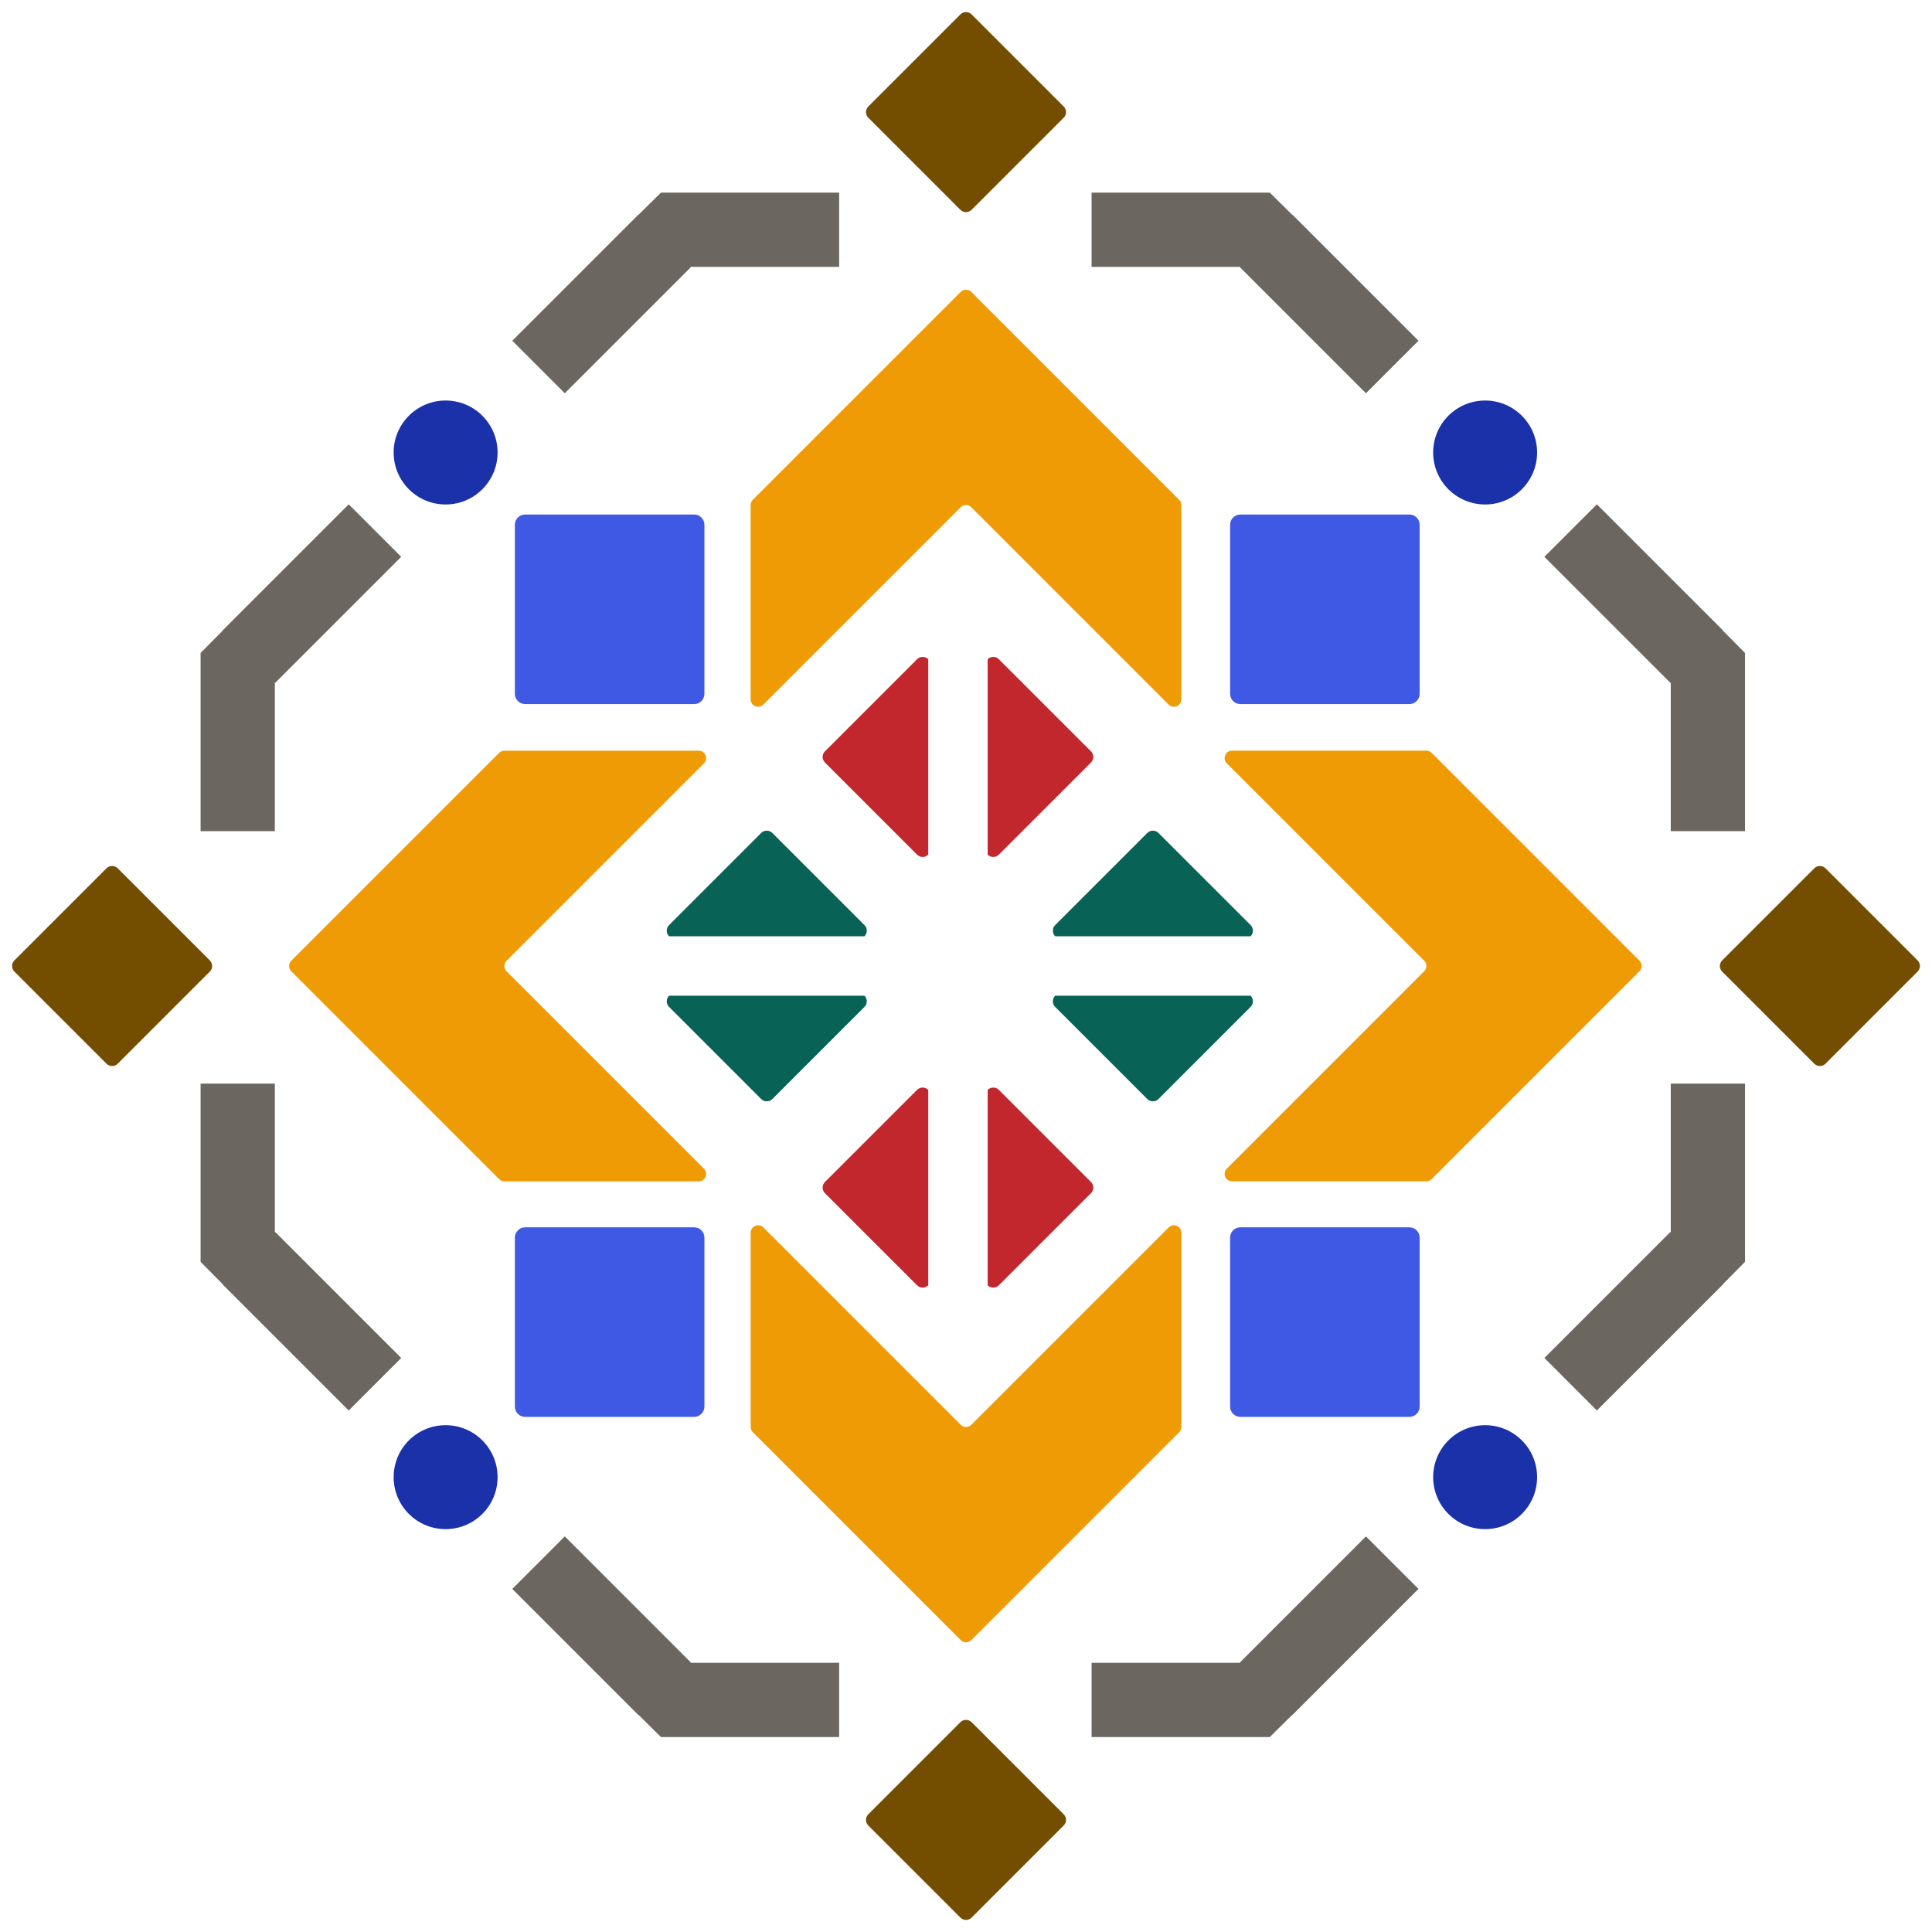 <?xml version="1.0" encoding="UTF-8"?>
<svg id="Color" xmlns="http://www.w3.org/2000/svg" viewBox="0 0 1600 1600">
  <defs>
    <style>
      .cls-1 {
        fill: #6b665f;
      }

      .cls-2 {
        fill: #744e00;
      }

      .cls-3 {
        fill: #1a31a9;
      }

      .cls-4 {
        fill: #c1272d;
      }

      .cls-5 {
        fill: #ef9b05;
      }

      .cls-6 {
        fill: #3f59e4;
      }

      .cls-7 {
        fill: #096256;
      }
    </style>
  </defs>
  <g>
    <path class="cls-5" d="M804.36,420.05l163.43,163.43c3.89,3.89,10.53,1.13,10.53-4.36v-160.87c0-1.64-.65-3.21-1.81-4.36l-172.16-172.16c-2.41-2.41-6.32-2.41-8.73,0l-172.16,172.16c-1.16,1.16-1.81,2.73-1.81,4.36v160.87c0,5.5,6.65,8.25,10.53,4.36l163.43-163.43c2.41-2.41,6.32-2.41,8.73,0Z"/>
    <path class="cls-5" d="M795.64,1179.96l-163.43-163.43c-3.89-3.89-10.53-1.13-10.53,4.36v160.87c0,1.64.65,3.21,1.81,4.36l172.16,172.16c2.41,2.41,6.32,2.41,8.73,0l172.16-172.16c1.16-1.16,1.81-2.73,1.81-4.36v-160.87c0-5.5-6.65-8.25-10.53-4.36l-163.43,163.43c-2.41,2.41-6.32,2.41-8.73,0Z"/>
    <path class="cls-5" d="M419.53,795.64l163.43-163.43c3.89-3.89,1.13-10.53-4.36-10.53h-160.87c-1.64,0-3.21.65-4.36,1.81l-172.16,172.16c-2.41,2.41-2.41,6.32,0,8.73l172.16,172.16c1.16,1.16,2.73,1.81,4.36,1.81h160.87c5.5,0,8.25-6.65,4.36-10.53l-163.43-163.43c-2.41-2.41-2.41-6.32,0-8.73Z"/>
    <path class="cls-5" d="M1179.44,804.36l-163.43,163.43c-3.89,3.89-1.13,10.53,4.36,10.53h160.87c1.64,0,3.21-.65,4.36-1.81l172.16-172.16c2.41-2.41,2.41-6.32,0-8.73l-172.16-172.16c-1.16-1.16-2.73-1.81-4.36-1.81h-160.87c-5.5,0-8.25,6.65-4.36,10.53l163.43,163.43c2.41,2.41,2.41,6.32,0,8.73Z"/>
  </g>
  <g>
    <path class="cls-6" d="M434.9,583.08c-4.7,0-8.51-3.81-8.51-8.51v-139.96c0-4.7,3.81-8.51,8.51-8.51h139.96c4.7,0,8.51,3.81,8.51,8.51v139.96c0,4.7-3.81,8.51-8.51,8.51h-139.96Z"/>
    <path class="cls-6" d="M1027.23,583.08c-4.7,0-8.51-3.81-8.51-8.51v-139.96c0-4.7,3.81-8.51,8.51-8.51h139.96c4.7,0,8.51,3.81,8.51,8.51v139.96c0,4.7-3.81,8.51-8.51,8.51h-139.96Z"/>
    <path class="cls-6" d="M434.9,1173.4c-4.7,0-8.51-3.81-8.51-8.51v-139.96c0-4.7,3.81-8.51,8.51-8.51h139.96c4.7,0,8.51,3.81,8.51,8.51v139.96c0,4.7-3.81,8.51-8.51,8.51h-139.96Z"/>
    <path class="cls-6" d="M1027.23,1173.4c-4.7,0-8.51-3.81-8.51-8.51v-139.96c0-4.7,3.81-8.51,8.51-8.51h139.96c4.7,0,8.51,3.81,8.51,8.51v139.96c0,4.7-3.81,8.51-8.51,8.51h-139.96Z"/>
  </g>
  <g>
    <path class="cls-2" d="M804.64,173.77c-2.56,2.56-6.72,2.56-9.28,0l-76.28-76.28c-2.56-2.56-2.56-6.72,0-9.28l76.28-76.28c2.56-2.56,6.72-2.56,9.28,0l76.28,76.28c2.56,2.56,2.56,6.72,0,9.28l-76.28,76.28Z"/>
    <path class="cls-2" d="M804.64,1588.08c-2.56,2.56-6.72,2.56-9.28,0l-76.28-76.28c-2.56-2.56-2.56-6.72,0-9.28l76.28-76.28c2.56-2.56,6.72-2.56,9.28,0l76.28,76.28c2.56,2.56,2.56,6.72,0,9.28l-76.28,76.28Z"/>
    <path class="cls-2" d="M1426.23,804.64c-2.56-2.56-2.56-6.72,0-9.28l76.28-76.28c2.56-2.56,6.72-2.56,9.28,0l76.28,76.28c2.56,2.56,2.56,6.72,0,9.28l-76.28,76.28c-2.56,2.56-6.72,2.56-9.28,0l-76.28-76.28Z"/>
    <path class="cls-2" d="M11.92,804.64c-2.56-2.56-2.56-6.72,0-9.28l76.28-76.28c2.56-2.56,6.72-2.56,9.28,0l76.28,76.28c2.56,2.56,2.56,6.72,0,9.28l-76.28,76.28c-2.56,2.56-6.72,2.56-9.28,0l-76.28-76.28Z"/>
  </g>
  <g>
    <path class="cls-7" d="M554.09,824.6c-2.56,2.56-2.56,6.72,0,9.28l76.28,76.28c2.56,2.56,6.72,2.56,9.28,0l76.28-76.28c2.56-2.56,2.56-6.72,0-9.28h-161.85Z"/>
    <path class="cls-7" d="M715.93,775.4c2.56-2.56,2.56-6.72,0-9.28l-76.28-76.28c-2.56-2.56-6.72-2.56-9.28,0l-76.28,76.28c-2.56,2.56-2.56,6.72,0,9.28h161.85Z"/>
  </g>
  <g>
    <path class="cls-7" d="M873.84,824.6c-2.56,2.56-2.56,6.72,0,9.28l76.28,76.28c2.56,2.56,6.72,2.56,9.28,0l76.28-76.28c2.56-2.56,2.56-6.72,0-9.28h-161.85Z"/>
    <path class="cls-7" d="M1035.69,775.4c2.56-2.56,2.56-6.72,0-9.28l-76.28-76.28c-2.56-2.56-6.72-2.56-9.28,0l-76.28,76.28c-2.56,2.56-2.56,6.72,0,9.28h161.85Z"/>
  </g>
  <g>
    <g>
      <path class="cls-4" d="M817.93,707.78c2.56,2.56,6.72,2.56,9.28,0l76.28-76.28c2.56-2.56,2.56-6.72,0-9.28l-76.28-76.28c-2.56-2.56-6.72-2.56-9.28,0v161.85Z"/>
      <path class="cls-4" d="M768.74,545.93c-2.56-2.56-6.72-2.56-9.28,0l-76.28,76.28c-2.56,2.56-2.56,6.72,0,9.28l76.28,76.28c2.56,2.56,6.72,2.56,9.28,0v-161.85Z"/>
    </g>
    <g>
      <path class="cls-4" d="M817.93,1064.43c2.56,2.56,6.72,2.56,9.28,0l76.28-76.28c2.56-2.56,2.56-6.72,0-9.28l-76.28-76.28c-2.56-2.56-6.72-2.56-9.28,0v161.85Z"/>
      <path class="cls-4" d="M768.74,902.58c-2.56-2.56-6.72-2.56-9.28,0l-76.28,76.28c-2.56,2.56-2.56,6.72,0,9.28l76.28,76.28c2.56,2.56,6.72,2.56,9.28,0v-161.85Z"/>
    </g>
  </g>
  <g>
    <polygon class="cls-1" points="1070.36 177.84 1070.24 177.96 1051.6 159.52 904.02 159.52 904.02 221.01 1027.18 221.01 1026.87 221.32 1131.22 325.67 1174.71 282.19 1070.36 177.84"/>
    <polygon class="cls-1" points="528.61 177.84 528.73 177.96 547.37 159.52 694.95 159.52 694.95 221.01 571.78 221.01 572.09 221.32 467.74 325.67 424.26 282.19 528.61 177.84"/>
    <polygon class="cls-1" points="528.61 1420.22 528.73 1420.1 547.37 1438.54 694.95 1438.54 694.95 1377.05 571.78 1377.05 572.09 1376.74 467.74 1272.39 424.26 1315.87 528.61 1420.22"/>
    <polygon class="cls-1" points="1070.36 1420.22 1070.24 1420.1 1051.6 1438.54 904.02 1438.54 904.02 1377.05 1027.18 1377.05 1026.87 1376.74 1131.22 1272.39 1174.71 1315.87 1070.36 1420.22"/>
    <polygon class="cls-1" points="1426.83 1063.76 1426.71 1063.64 1445.14 1045 1445.14 897.42 1383.65 897.42 1383.65 1020.58 1383.34 1020.27 1278.99 1124.62 1322.47 1168.11 1426.83 1063.76"/>
    <polygon class="cls-1" points="1426.83 522.01 1426.71 522.13 1445.14 540.77 1445.14 688.35 1383.65 688.35 1383.65 565.18 1383.34 565.49 1278.99 461.14 1322.47 417.66 1426.83 522.01"/>
    <polygon class="cls-1" points="184.44 522.01 184.56 522.13 166.12 540.77 166.12 688.35 227.61 688.35 227.61 565.18 227.92 565.49 332.27 461.14 288.79 417.66 184.44 522.01"/>
    <polygon class="cls-1" points="184.44 1063.76 184.56 1063.64 166.12 1045 166.12 897.42 227.61 897.42 227.61 1020.58 227.92 1020.27 332.27 1124.62 288.79 1168.11 184.44 1063.76"/>
  </g>
  <g>
    <circle class="cls-3" cx="369.04" cy="374.74" r="43.04"/>
    <circle class="cls-3" cx="1229.92" cy="374.74" r="43.04"/>
    <circle class="cls-3" cx="369.04" cy="1223.32" r="43.04"/>
    <circle class="cls-3" cx="1229.92" cy="1223.32" r="43.04"/>
  </g>
</svg>